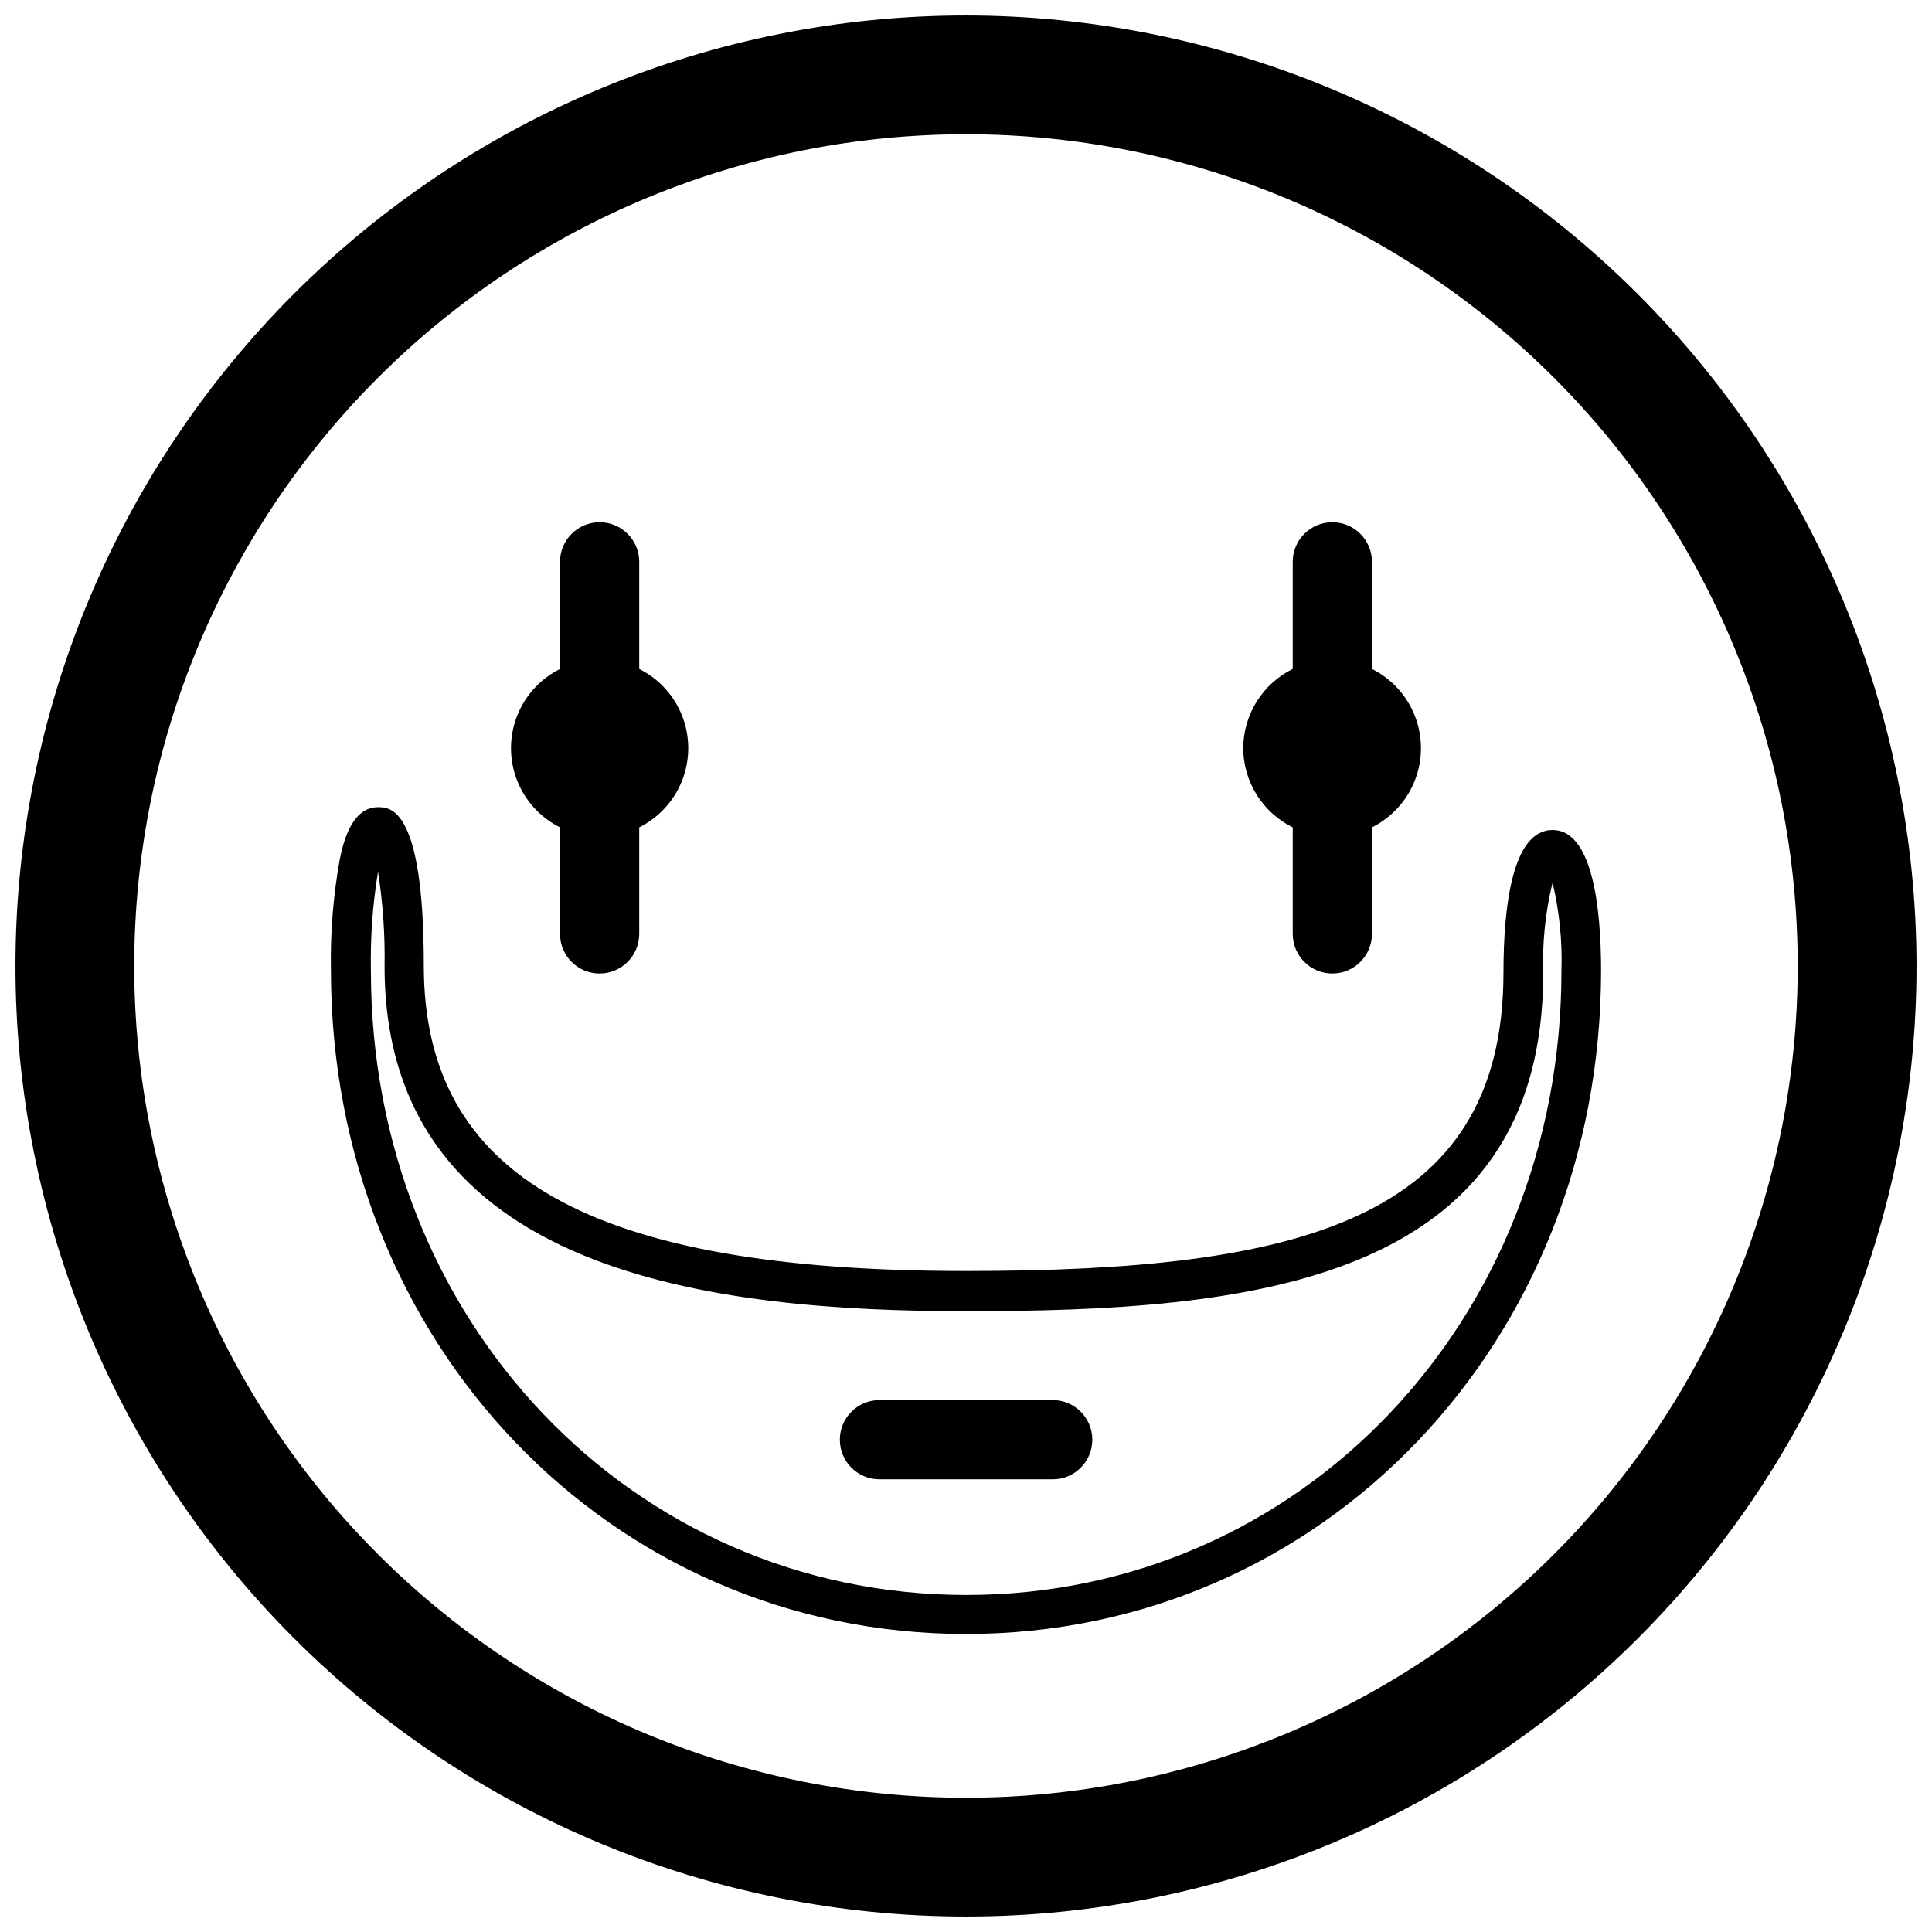 <?xml version="1.0" encoding="UTF-8"?>
<!-- Uploaded to: ICON Repo, www.iconrepo.com, Generator: ICON Repo Mixer Tools -->
<svg width="800px" height="800px" version="1.1" viewBox="144 144 512 512" xmlns="http://www.w3.org/2000/svg">
 <defs>
  <clipPath id="a">
   <path d="m148.09 148.09h503.81v503.81h-503.81z"/>
  </clipPath>
 </defs>
 <g clip-path="url(#a)">
  <path d="m473.47 342.27c0.016-4.371 1.254-8.652 3.57-12.363 2.32-3.707 5.625-6.695 9.547-8.629v-28.391c0-5.797 4.699-10.496 10.496-10.496 5.797 0 10.496 4.699 10.496 10.496v28.391c5.231 2.609 9.297 7.074 11.406 12.523s2.109 11.488 0 16.938-6.176 9.914-11.406 12.523v28.234c0 5.797-4.699 10.496-10.496 10.496-5.797 0-10.496-4.699-10.496-10.496v-28.234c-3.922-1.934-7.227-4.922-9.547-8.629-2.316-3.707-3.555-7.988-3.57-12.363zm-181.06 20.992v28.234c0 5.797 4.699 10.496 10.496 10.496s10.496-4.699 10.496-10.496v-28.234c5.231-2.609 9.297-7.074 11.406-12.523s2.109-11.488 0-16.938-6.176-9.914-11.406-12.523v-28.391c0-5.797-4.699-10.496-10.496-10.496s-10.496 4.699-10.496 10.496v28.391c-5.231 2.609-9.297 7.074-11.406 12.523-2.109 5.449-2.109 11.488 0 16.938 2.109 5.449 6.176 9.914 11.406 12.523zm359.49 36.738c0 66.809-26.539 130.88-73.781 178.12-47.242 47.242-111.31 73.781-178.12 73.781-66.812 0-130.88-26.539-178.12-73.781-47.242-47.242-73.781-111.31-73.781-178.12 0-66.812 26.539-130.88 73.781-178.12s111.31-73.781 178.12-73.781c66.785 0.07 130.82 26.633 178.05 73.859s73.785 111.26 73.855 178.05zm-31.488 0c0-58.461-23.223-114.52-64.559-155.86-41.336-41.336-97.398-64.559-155.86-64.559-58.461 0-114.52 23.223-155.86 64.559s-64.559 97.398-64.559 155.86c0 58.457 23.223 114.52 64.559 155.86 41.336 41.336 97.398 64.559 155.86 64.559 58.457 0 114.52-23.223 155.86-64.559 41.336-41.336 64.559-97.398 64.559-155.86zm-197.43 115.04h-45.918c-5.797 0-10.496 4.699-10.496 10.496s4.699 10.496 10.496 10.496h45.922-0.004c5.797 0 10.496-4.699 10.496-10.496s-4.699-10.496-10.496-10.496zm132.46-151.09c10.496 0 12.859 20.258 12.859 37.262-0.004 98.504-73.844 175.81-168.3 175.81-94.465 0-168.3-77.305-168.3-175.91-0.188-9.887 0.605-19.766 2.359-29.496 0.789-3.727 2.938-13.699 10.078-13.699 3.305 0 12.176 0 12.176 41.984 0 55.996 44.293 80.926 143.69 80.926 87.957 0 142.43-13.227 142.43-79.141 0-17.105 2.258-37.73 13.016-37.73zm2.363 37.262h-0.004c0.25-7.84-0.547-15.676-2.359-23.301-1.906 7.824-2.738 15.879-2.469 23.93 0 82.707-78.719 89.637-152.93 89.637-66.176 0-154.13-9.5-154.13-91.422 0.145-8.379-0.438-16.754-1.734-25.031-1.43 8.668-2.059 17.453-1.887 26.238 0 92.785 69.328 165.42 157.81 165.42s157.7-72.738 157.7-165.47z"/>
 </g>
</svg>